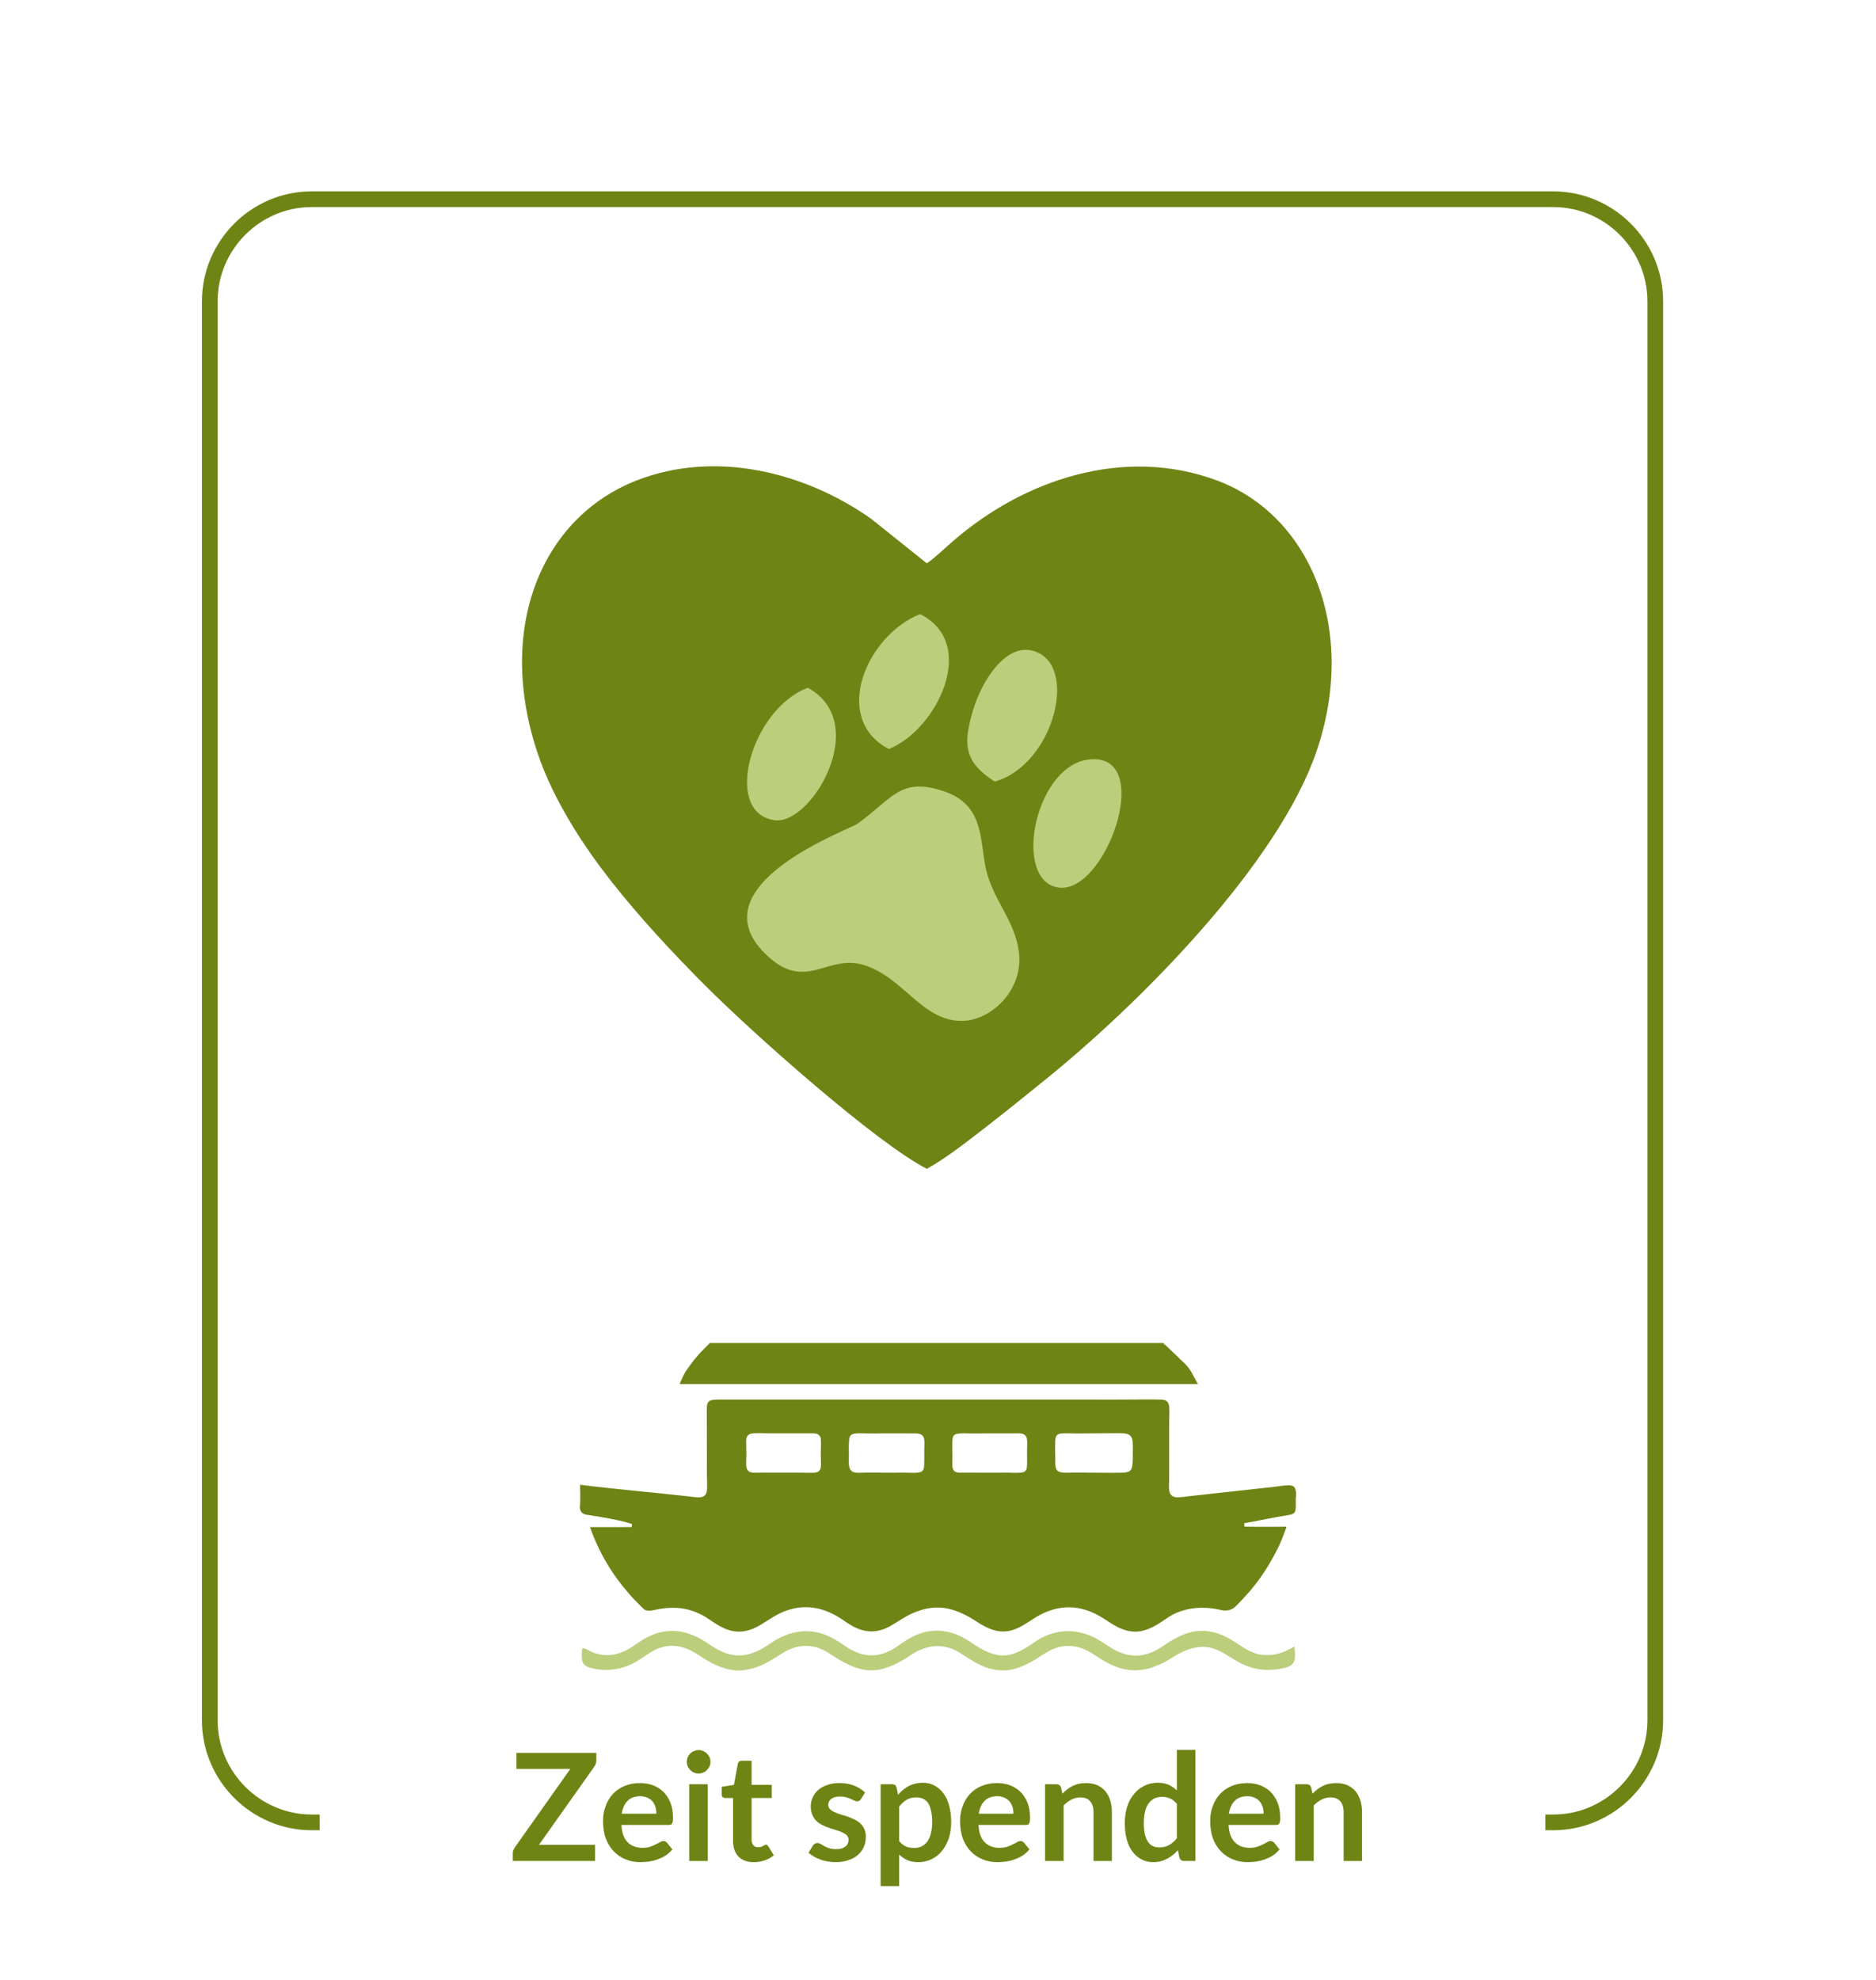 <?xml version="1.0" encoding="UTF-8"?>
<!DOCTYPE svg PUBLIC "-//W3C//DTD SVG 1.1//EN" "http://www.w3.org/Graphics/SVG/1.1/DTD/svg11.dtd">
<!-- Creator: CorelDRAW (Keine kommerzielle Nutzung) -->
<svg xmlns="http://www.w3.org/2000/svg" xml:space="preserve" width="418px" height="441px" version="1.1" style="shape-rendering:geometricPrecision; text-rendering:geometricPrecision; image-rendering:optimizeQuality; fill-rule:evenodd; clip-rule:evenodd"
viewBox="0 0 437.1 461.2"
 xmlns:xlink="http://www.w3.org/1999/xlink"
 xmlns:xodm="http://www.corel.com/coreldraw/odm/2003">
 <defs>
  <style type="text/css">
   <![CDATA[
    .str0 {stroke:#6E8515;stroke-width:3.66;stroke-linecap:square;stroke-linejoin:round;stroke-miterlimit:22.926}
    .fil4 {fill:none}
    .fil0 {fill:white}
    .fil2 {fill:#6E8515}
    .fil3 {fill:#BBCE7C}
    .fil1 {fill:#6E8515;fill-rule:nonzero}
   ]]>
  </style>
 </defs>
 <g id="Ebene_x0020_1">
  <g id="_105553540571904">
   <rect class="fil0" width="437.1" height="461.2"/>
   <path class="fil1" d="M138.94 408.36l0 1.7c0,0.56 -0.17,1.05 -0.45,1.47l-12.92 18.25 13.06 0 0 3.77 -19.16 0 0 -1.85c0,-0.24 0.03,-0.45 0.14,-0.66 0.07,-0.21 0.17,-0.42 0.31,-0.63l12.96 -18.32 -12.57 0 0 -3.73 18.63 0z"/>
   <path id="_1" class="fil1" d="M149.06 415.4c1.12,0 2.17,0.17 3.11,0.52 0.94,0.38 1.77,0.9 2.47,1.6 0.66,0.7 1.22,1.53 1.6,2.54 0.39,1.01 0.56,2.13 0.56,3.42 0,0.35 0,0.62 -0.04,0.83 -0.03,0.21 -0.1,0.39 -0.17,0.49 -0.07,0.14 -0.17,0.21 -0.28,0.28 -0.14,0.04 -0.31,0.07 -0.49,0.07l-11.04 0c0.1,1.85 0.59,3.17 1.46,4.04 0.87,0.87 1.99,1.29 3.42,1.29 0.69,0 1.29,-0.07 1.81,-0.24 0.49,-0.18 0.94,-0.35 1.32,-0.56 0.39,-0.18 0.7,-0.35 0.98,-0.52 0.28,-0.18 0.56,-0.25 0.84,-0.25 0.17,0 0.31,0.04 0.45,0.11 0.14,0.07 0.24,0.17 0.35,0.28l1.25 1.56c-0.49,0.56 -1.01,1.05 -1.6,1.43 -0.59,0.38 -1.22,0.66 -1.88,0.91 -0.63,0.21 -1.29,0.38 -1.95,0.49 -0.67,0.06 -1.33,0.14 -1.96,0.14 -1.25,0 -2.4,-0.21 -3.44,-0.63 -1.08,-0.42 -2.03,-1.05 -2.79,-1.85 -0.8,-0.8 -1.43,-1.81 -1.88,-2.99 -0.46,-1.19 -0.67,-2.58 -0.67,-4.15 0,-1.22 0.18,-2.33 0.6,-3.42 0.38,-1.08 0.94,-2.02 1.67,-2.82 0.73,-0.8 1.64,-1.43 2.72,-1.88 1.04,-0.45 2.26,-0.69 3.58,-0.69zm0.11 3.06c-1.25,0 -2.26,0.38 -2.96,1.08 -0.7,0.7 -1.15,1.71 -1.36,3l8.08 0c0,-0.56 -0.07,-1.08 -0.21,-1.57 -0.17,-0.49 -0.38,-0.91 -0.69,-1.29 -0.32,-0.38 -0.73,-0.66 -1.19,-0.87 -0.49,-0.21 -1.04,-0.35 -1.67,-0.35z"/>
   <path id="_2" class="fil1" d="M164.9 415.67l0 17.88 -4.32 0 0 -17.88 4.32 0zm0.63 -5.22c0,0.38 -0.07,0.73 -0.21,1.04 -0.18,0.35 -0.39,0.63 -0.63,0.87 -0.24,0.25 -0.52,0.46 -0.87,0.6 -0.35,0.14 -0.7,0.21 -1.08,0.21 -0.38,0 -0.73,-0.07 -1.05,-0.21 -0.34,-0.14 -0.62,-0.35 -0.87,-0.6 -0.24,-0.24 -0.45,-0.52 -0.59,-0.87 -0.14,-0.31 -0.21,-0.66 -0.21,-1.04 0,-0.39 0.07,-0.73 0.21,-1.08 0.14,-0.32 0.35,-0.63 0.59,-0.87 0.25,-0.25 0.53,-0.42 0.87,-0.56 0.32,-0.14 0.67,-0.24 1.05,-0.24 0.38,0 0.73,0.1 1.08,0.24 0.35,0.14 0.63,0.31 0.87,0.56 0.24,0.24 0.45,0.55 0.63,0.87 0.14,0.35 0.21,0.69 0.21,1.08z"/>
   <path id="_3" class="fil1" d="M175.63 433.83c-1.57,0 -2.75,-0.46 -3.59,-1.33 -0.83,-0.87 -1.25,-2.09 -1.25,-3.62l0 -10 -1.81 0c-0.25,0 -0.42,-0.07 -0.6,-0.21 -0.17,-0.14 -0.24,-0.38 -0.24,-0.7l0 -1.7 2.86 -0.46 0.9 -4.87c0.04,-0.25 0.14,-0.42 0.32,-0.56 0.17,-0.11 0.38,-0.18 0.66,-0.18l2.23 0 0 5.61 4.7 0 0 3.07 -4.7 0 0 9.68c0,0.56 0.14,1.01 0.42,1.33 0.27,0.31 0.62,0.45 1.11,0.45 0.24,0 0.49,0 0.66,-0.07 0.18,-0.07 0.32,-0.14 0.45,-0.21 0.14,-0.07 0.28,-0.14 0.39,-0.21 0.1,-0.07 0.21,-0.1 0.31,-0.1 0.11,0 0.21,0.03 0.32,0.1 0.06,0.07 0.14,0.18 0.24,0.28l1.29 2.09c-0.63,0.52 -1.36,0.94 -2.16,1.19 -0.8,0.28 -1.64,0.42 -2.51,0.42z"/>
   <path id="_4" class="fil1" d="M200.58 419.16c-0.14,0.17 -0.25,0.31 -0.39,0.38 -0.14,0.07 -0.28,0.11 -0.49,0.11 -0.2,0 -0.41,-0.04 -0.66,-0.18 -0.24,-0.1 -0.52,-0.24 -0.83,-0.38 -0.32,-0.14 -0.66,-0.28 -1.08,-0.39 -0.39,-0.1 -0.87,-0.17 -1.4,-0.17 -0.87,0 -1.53,0.17 -2.02,0.52 -0.49,0.39 -0.73,0.84 -0.73,1.43 0,0.39 0.14,0.7 0.38,0.98 0.25,0.24 0.56,0.48 0.98,0.66 0.42,0.21 0.91,0.38 1.43,0.56 0.52,0.14 1.04,0.31 1.6,0.48 0.52,0.21 1.08,0.42 1.6,0.67 0.53,0.24 0.98,0.52 1.4,0.9 0.41,0.35 0.73,0.8 0.97,1.29 0.25,0.52 0.39,1.15 0.39,1.85 0,0.87 -0.14,1.67 -0.46,2.4 -0.31,0.73 -0.8,1.36 -1.39,1.88 -0.59,0.52 -1.36,0.94 -2.23,1.22 -0.91,0.32 -1.92,0.46 -3.07,0.46 -0.62,0 -1.22,-0.08 -1.81,-0.18 -0.59,-0.1 -1.15,-0.24 -1.67,-0.45 -0.56,-0.21 -1.05,-0.42 -1.5,-0.7 -0.45,-0.28 -0.87,-0.56 -1.22,-0.87l1.01 -1.64c0.11,-0.21 0.28,-0.35 0.46,-0.45 0.17,-0.1 0.38,-0.18 0.66,-0.18 0.24,0 0.48,0.11 0.73,0.25 0.24,0.14 0.52,0.31 0.83,0.49 0.32,0.17 0.7,0.35 1.12,0.48 0.42,0.14 0.94,0.21 1.6,0.21 0.53,0 0.94,-0.03 1.33,-0.17 0.34,-0.1 0.66,-0.28 0.9,-0.49 0.25,-0.17 0.42,-0.42 0.53,-0.66 0.1,-0.28 0.17,-0.56 0.17,-0.84 0,-0.41 -0.14,-0.73 -0.38,-1.01 -0.25,-0.27 -0.6,-0.48 -1.01,-0.69 -0.42,-0.21 -0.87,-0.39 -1.4,-0.53 -0.52,-0.17 -1.08,-0.34 -1.64,-0.52 -0.55,-0.17 -1.08,-0.42 -1.6,-0.66 -0.52,-0.24 -1.01,-0.56 -1.43,-0.94 -0.41,-0.38 -0.73,-0.87 -0.97,-1.43 -0.25,-0.56 -0.39,-1.22 -0.39,-2.02 0,-0.73 0.14,-1.43 0.46,-2.09 0.28,-0.66 0.69,-1.22 1.25,-1.71 0.56,-0.49 1.29,-0.9 2.13,-1.18 0.83,-0.32 1.81,-0.45 2.92,-0.45 1.22,0 2.34,0.2 3.35,0.59 1.01,0.42 1.84,0.94 2.54,1.6l-0.97 1.57z"/>
   <path id="_5" class="fil1" d="M205.18 439.4l0 -23.73 2.64 0c0.28,0 0.49,0.07 0.7,0.18 0.21,0.14 0.31,0.35 0.38,0.59l0.35 1.67c0.73,-0.83 1.53,-1.5 2.47,-2.02 0.95,-0.49 2.06,-0.77 3.31,-0.77 0.98,0 1.85,0.21 2.65,0.63 0.8,0.42 1.5,1.01 2.09,1.78 0.59,0.77 1.05,1.71 1.36,2.86 0.32,1.11 0.49,2.4 0.49,3.86 0,1.36 -0.17,2.58 -0.52,3.73 -0.39,1.15 -0.91,2.13 -1.57,2.96 -0.66,0.84 -1.47,1.5 -2.41,1.95 -0.94,0.49 -2.02,0.74 -3.17,0.74 -1.01,0 -1.88,-0.18 -2.57,-0.49 -0.7,-0.32 -1.33,-0.73 -1.88,-1.29l0 7.35 -4.32 0zm8.36 -20.66c-0.91,0 -1.68,0.17 -2.3,0.56 -0.63,0.38 -1.22,0.9 -1.74,1.6l0 8.01c0.48,0.59 1,1.01 1.56,1.26 0.6,0.24 1.22,0.35 1.88,0.35 0.63,0 1.22,-0.11 1.75,-0.35 0.52,-0.25 0.97,-0.63 1.36,-1.12 0.34,-0.49 0.62,-1.11 0.83,-1.88 0.21,-0.77 0.31,-1.67 0.31,-2.72 0,-1.04 -0.1,-1.91 -0.27,-2.64 -0.18,-0.74 -0.39,-1.33 -0.7,-1.78 -0.31,-0.45 -0.7,-0.77 -1.15,-0.98 -0.45,-0.21 -0.98,-0.31 -1.53,-0.31z"/>
   <path id="_6" class="fil1" d="M232.26 415.4c1.12,0 2.16,0.17 3.1,0.52 0.94,0.38 1.78,0.9 2.48,1.6 0.66,0.7 1.22,1.53 1.6,2.54 0.38,1.01 0.56,2.13 0.56,3.42 0,0.35 0,0.62 -0.04,0.83 -0.03,0.21 -0.1,0.39 -0.17,0.49 -0.07,0.14 -0.18,0.21 -0.28,0.28 -0.14,0.04 -0.32,0.07 -0.49,0.07l-11.04 0c0.1,1.85 0.59,3.17 1.46,4.04 0.87,0.87 1.99,1.29 3.41,1.29 0.7,0 1.29,-0.07 1.82,-0.24 0.48,-0.18 0.94,-0.35 1.32,-0.56 0.38,-0.18 0.7,-0.35 0.98,-0.52 0.27,-0.18 0.55,-0.25 0.83,-0.25 0.18,0 0.32,0.04 0.45,0.11 0.14,0.07 0.25,0.17 0.35,0.28l1.26 1.56c-0.49,0.56 -1.01,1.05 -1.61,1.43 -0.59,0.38 -1.21,0.66 -1.88,0.91 -0.62,0.21 -1.29,0.38 -1.95,0.49 -0.66,0.06 -1.32,0.14 -1.95,0.14 -1.25,0 -2.4,-0.21 -3.45,-0.63 -1.08,-0.42 -2.02,-1.05 -2.79,-1.85 -0.8,-0.8 -1.42,-1.81 -1.88,-2.99 -0.45,-1.19 -0.66,-2.58 -0.66,-4.15 0,-1.22 0.18,-2.33 0.59,-3.42 0.39,-1.08 0.95,-2.02 1.68,-2.82 0.73,-0.8 1.63,-1.43 2.71,-1.88 1.05,-0.45 2.27,-0.69 3.59,-0.69zm0.11 3.06c-1.26,0 -2.27,0.38 -2.96,1.08 -0.7,0.7 -1.15,1.71 -1.36,3l8.08 0c0,-0.56 -0.07,-1.08 -0.21,-1.57 -0.17,-0.49 -0.38,-0.91 -0.7,-1.29 -0.31,-0.38 -0.73,-0.66 -1.18,-0.87 -0.49,-0.21 -1.05,-0.35 -1.67,-0.35z"/>
   <path id="_7" class="fil1" d="M243.5 433.55l0 -17.88 2.64 0c0.56,0 0.91,0.25 1.09,0.77l0.31 1.43c0.35,-0.38 0.73,-0.7 1.11,-1.01 0.42,-0.32 0.84,-0.56 1.29,-0.8 0.46,-0.21 0.91,-0.39 1.43,-0.49 0.52,-0.11 1.08,-0.17 1.67,-0.17 0.98,0 1.85,0.17 2.62,0.48 0.73,0.35 1.35,0.8 1.88,1.4 0.49,0.59 0.87,1.32 1.15,2.16 0.24,0.83 0.38,1.74 0.38,2.71l0 11.4 -4.28 0 0 -11.4c0,-1.08 -0.28,-1.91 -0.77,-2.5 -0.52,-0.6 -1.26,-0.91 -2.27,-0.91 -0.76,0 -1.46,0.17 -2.09,0.49 -0.66,0.35 -1.28,0.8 -1.84,1.39l0 12.93 -4.32 0z"/>
   <path id="_8" class="fil1" d="M275.88 433.55c-0.56,0 -0.9,-0.28 -1.08,-0.81l-0.35 -1.7c-0.38,0.42 -0.76,0.8 -1.18,1.11 -0.42,0.35 -0.84,0.63 -1.33,0.87 -0.45,0.25 -0.97,0.46 -1.49,0.6 -0.56,0.13 -1.12,0.21 -1.75,0.21 -0.97,0 -1.88,-0.21 -2.68,-0.63 -0.83,-0.42 -1.53,-1.01 -2.12,-1.78 -0.6,-0.77 -1.05,-1.71 -1.36,-2.86 -0.32,-1.15 -0.46,-2.43 -0.46,-3.9 0,-1.32 0.18,-2.54 0.53,-3.69 0.35,-1.15 0.87,-2.13 1.56,-2.96 0.67,-0.84 1.47,-1.5 2.41,-1.95 0.94,-0.49 1.98,-0.74 3.17,-0.74 1.01,0 1.85,0.18 2.58,0.49 0.69,0.32 1.32,0.77 1.88,1.29l0 -9.44 4.32 0 0 25.89 -2.65 0zm-5.71 -3.17c0.87,0 1.64,-0.18 2.26,-0.56 0.63,-0.35 1.22,-0.87 1.78,-1.57l0 -8.01c-0.49,-0.59 -1.01,-1.01 -1.6,-1.26 -0.56,-0.24 -1.19,-0.38 -1.85,-0.38 -0.66,0 -1.25,0.14 -1.78,0.38 -0.52,0.25 -0.97,0.63 -1.32,1.12 -0.38,0.49 -0.66,1.11 -0.84,1.88 -0.21,0.77 -0.31,1.64 -0.31,2.68 0,1.05 0.07,1.92 0.24,2.65 0.18,0.73 0.42,1.32 0.73,1.78 0.32,0.45 0.7,0.8 1.15,1.01 0.46,0.21 0.98,0.28 1.54,0.28z"/>
   <path id="_9" class="fil1" d="M290.55 415.4c1.11,0 2.16,0.17 3.1,0.52 0.94,0.38 1.78,0.9 2.47,1.6 0.66,0.7 1.22,1.53 1.6,2.54 0.39,1.01 0.56,2.13 0.56,3.42 0,0.35 0,0.62 -0.03,0.83 -0.04,0.21 -0.11,0.39 -0.18,0.49 -0.07,0.14 -0.17,0.21 -0.28,0.28 -0.13,0.04 -0.31,0.07 -0.48,0.07l-11.05 0c0.11,1.85 0.6,3.17 1.47,4.04 0.87,0.87 1.98,1.29 3.41,1.29 0.7,0 1.29,-0.07 1.81,-0.24 0.49,-0.18 0.94,-0.35 1.33,-0.56 0.38,-0.18 0.69,-0.35 0.97,-0.52 0.28,-0.18 0.56,-0.25 0.84,-0.25 0.17,0 0.31,0.04 0.45,0.11 0.14,0.07 0.24,0.17 0.35,0.28l1.25 1.56c-0.48,0.56 -1.01,1.05 -1.6,1.43 -0.59,0.38 -1.22,0.66 -1.88,0.91 -0.63,0.21 -1.29,0.38 -1.95,0.49 -0.66,0.06 -1.33,0.14 -1.95,0.14 -1.26,0 -2.41,-0.21 -3.45,-0.63 -1.08,-0.42 -2.02,-1.05 -2.79,-1.85 -0.8,-0.8 -1.43,-1.81 -1.88,-2.99 -0.45,-1.19 -0.66,-2.58 -0.66,-4.15 0,-1.22 0.17,-2.33 0.59,-3.42 0.38,-1.08 0.94,-2.02 1.67,-2.82 0.73,-0.8 1.64,-1.43 2.72,-1.88 1.04,-0.45 2.26,-0.69 3.59,-0.69zm0.1 3.06c-1.25,0 -2.26,0.38 -2.96,1.08 -0.7,0.7 -1.15,1.71 -1.36,3l8.09 0c0,-0.56 -0.07,-1.08 -0.21,-1.57 -0.18,-0.49 -0.39,-0.91 -0.7,-1.29 -0.31,-0.38 -0.73,-0.66 -1.18,-0.87 -0.49,-0.21 -1.05,-0.35 -1.68,-0.35z"/>
   <path id="_10" class="fil1" d="M301.78 433.55l0 -17.88 2.65 0c0.56,0 0.91,0.25 1.08,0.77l0.31 1.43c0.35,-0.38 0.74,-0.7 1.12,-1.01 0.42,-0.32 0.84,-0.56 1.29,-0.8 0.45,-0.21 0.9,-0.39 1.43,-0.49 0.52,-0.11 1.08,-0.17 1.67,-0.17 0.97,0 1.85,0.17 2.61,0.48 0.73,0.35 1.36,0.8 1.88,1.4 0.49,0.59 0.87,1.32 1.15,2.16 0.25,0.83 0.39,1.74 0.39,2.71l0 11.4 -4.29 0 0 -11.4c0,-1.08 -0.28,-1.91 -0.77,-2.5 -0.52,-0.6 -1.25,-0.91 -2.26,-0.91 -0.77,0 -1.46,0.17 -2.09,0.49 -0.66,0.35 -1.29,0.8 -1.85,1.39l0 12.93 -4.32 0z"/>
   <g>
    <path class="fil2" d="M215.95 272.3c-11.78,-6.03 -40.25,-31.3 -51.48,-42.54 -7.36,-7.36 -15.36,-15.89 -22.23,-24.66 -5.92,-7.56 -13.28,-18.44 -17.06,-29.84 -9.66,-29.1 1.1,-54.72 23.14,-63.33 18.38,-7.18 39.24,-1.95 54.67,8.94l12.96 10.37c2.29,-1.64 3.53,-2.95 6.09,-5.17 16.55,-14.38 39.91,-22.2 61.54,-14.13 21.79,8.13 32.91,34.83 23.11,63.29 -8.95,25.98 -40.88,58.46 -63.83,76.86 -4.55,3.65 -8.35,6.78 -13.04,10.4 -4.02,3.09 -9.34,7.34 -13.87,9.81z"/>
    <path class="fil3" d="M219.83 184.31c-10.05,-3.31 -11.73,1.58 -20.04,7.6 -1.86,1.35 -37.88,14.28 -21.44,30.34 9.38,9.16 14.19,-0.1 22.92,2.57 9.39,2.88 13.71,13.41 23.25,13 6.63,-0.29 13.9,-7.25 12.9,-15.86 -0.89,-7.56 -6.04,-12.16 -7.7,-19.53 -1.48,-6.58 -0.28,-14.95 -9.89,-18.12zm11.94 -2.23c13.86,-3.88 19.88,-27.68 8.77,-30.5 -6.34,-1.62 -11.78,7.12 -13.79,13.76 -2.49,8.26 -2.01,12.24 5.02,16.74zm22.98 -5.22c-13.55,0.14 -19.26,28.64 -7.95,29.93 10.79,1.23 21.93,-30.08 7.95,-29.93zm-66.53 -16.63c-13.24,4.94 -20.01,29.21 -7.71,30.85 8.59,1.15 22.59,-22.71 7.71,-30.85zm18.87 14.26c11.05,-4.33 21.11,-24.51 7.29,-31.42 -12.48,4.92 -20.78,24.36 -7.29,31.42z"/>
   </g>
  </g>
  <g id="_105553540582336">
   <path class="fil2" d="M271.05 312.88l-105.66 0c-0.06,0.08 -2.07,2.03 -2.54,2.6 -0.14,0.18 -0.33,0.39 -0.48,0.56 -0.79,0.85 -2,2.55 -2.67,3.55 -0.29,0.43 -1.19,2.35 -1.34,2.85l120.75 0 -1.56 -2.85c-1.17,-1.97 -2.02,-2.26 -3.09,-3.47l-2.25 -2.13c-0.19,-0.17 -0.36,-0.36 -0.56,-0.53 -0.18,-0.16 -0.44,-0.34 -0.6,-0.58zm-135.94 37.78l0 0.76 0.06 0.17c0.05,0.2 0.05,0.31 0.19,0.55 0.1,0.16 0.31,0.38 0.5,0.49 0.45,0.24 1.05,0.29 1.61,0.38 2.33,0.35 6.82,1.1 9.03,1.81 0.14,0.04 0.24,0.07 0.38,0.11l0.38 0.14 -0.09 0.69 -9.71 0.01c0.17,0.42 0.33,0.95 0.5,1.38 1.73,4.43 4.09,8.62 7.04,12.28l1.77 2.11c0.61,0.76 2.18,2.29 2.85,2.96 0.35,0.36 0.54,0.63 1.19,0.71 0.58,0.07 1.18,-0.03 1.71,-0.14 3.43,-0.78 6.78,-0.73 9.95,0.66 0.94,0.41 1.75,0.85 2.5,1.37 2.49,1.67 5.08,3.5 8.49,2.91 3.89,-0.67 6.07,-3.72 10.45,-5.01 4.51,-1.33 8.49,-0.23 12.21,2.21 0.91,0.6 1.28,0.92 2.32,1.51 3.09,1.75 5.96,1.8 9.01,0.09 1.65,-0.93 3.3,-2.12 4.9,-2.85 5.03,-2.28 8.97,-1.79 13.63,0.85 1.24,0.71 2.15,1.43 3.64,2.18 4.9,2.48 7.81,0.3 11.27,-1.93 4.57,-2.95 9.63,-3.64 14.91,-0.79 2.47,1.33 4.6,3.39 7.82,3.8 2.34,0.3 4.39,-0.65 6.01,-1.6 0.43,-0.26 0.78,-0.48 1.18,-0.75 0.41,-0.28 0.77,-0.51 1.16,-0.78 2.54,-1.77 5.93,-2.57 9.2,-2.35 1.18,0.08 2.28,0.26 3.38,0.51 1.15,0.27 2.33,0.01 3.06,-0.61 0.66,-0.57 1.33,-1.28 1.91,-1.92l1.84 -2.04c0.58,-0.67 1.14,-1.42 1.71,-2.16 1.55,-2.04 3.27,-4.87 4.43,-7.2 0.43,-0.85 0.86,-1.74 1.22,-2.66 0.18,-0.47 0.35,-0.93 0.53,-1.41 0.11,-0.3 0.48,-1.17 0.5,-1.43 -0.85,0.05 -9.56,0.05 -9.81,-0.02l-0.01 -0.8c1.26,-0.18 2.59,-0.48 3.82,-0.71 1.28,-0.25 2.56,-0.49 3.84,-0.73 3.67,-0.69 4.3,-0.31 4.34,-2.51 0.01,-0.5 -0.08,-1.91 0.06,-2.25l0 -1.06c-0.23,-0.49 0.07,-1.6 -1.89,-1.56 -0.94,0.02 -2.12,0.23 -3.08,0.34l-18.54 2.04c-1.02,0.11 -2.05,0.23 -3.07,0.35 -1.16,0.14 -2.14,0.14 -2.67,-0.66 -0.5,-0.74 -0.36,-2.04 -0.34,-3.01 0.01,-1.15 0.02,-2.29 0.02,-3.43l0 -10.29c0,-1.11 0.08,-2.4 0.01,-3.48 -0.07,-1.16 -0.49,-1.69 -1.61,-1.81 -0.8,-0.1 -9.06,-0.02 -10.27,-0.02l-92.69 -0.01c-3.33,0 -3.22,0.37 -3.18,3.73 0.04,4.54 -0.02,9.11 0.02,13.66 0,1.1 0.09,2.36 0.03,3.44 -0.06,1.11 -0.43,1.79 -1.5,1.92 -0.82,0.11 -2.34,-0.14 -3.21,-0.24 -8.29,-0.93 -16.6,-1.61 -24.87,-2.66 0.01,0.73 0.11,4.36 -0.04,4.76zm40.39 -16.74c-1.12,0.1 -1.64,0.57 -1.65,1.72 -0.02,1.1 0.05,2.22 0.05,3.33 -0.01,0.81 -0.17,2.57 0.1,3.21 0.39,0.91 1.25,0.94 2.41,0.92 2.22,-0.05 4.44,0 6.66,-0.01 1.11,0 2.22,-0.01 3.33,-0.01 1.02,0 2.35,0.09 3.32,0.02 1.11,-0.09 1.57,-0.65 1.56,-1.79 0,-1.09 -0.06,-2.17 -0.04,-3.28 0,-0.81 0.16,-2.53 -0.08,-3.17 -0.36,-0.94 -1.24,-0.95 -2.38,-0.94l-9.99 0c-1,0 -2.34,-0.08 -3.29,0zm23.64 0.07c-1.16,0.18 -1.28,0.8 -1.34,2 -0.06,1.09 -0.01,2.23 -0.01,3.33 0,0.95 -0.14,2.28 0.31,3.01 0.53,0.84 1.44,0.81 2.61,0.77 2.2,-0.08 4.41,0 6.61,0 1.11,0 2.22,-0.03 3.33,-0.02 1.03,0.01 2.34,0.11 3.33,-0.02 1.18,-0.15 1.32,-0.79 1.36,-1.97 0.05,-1.1 0.01,-2.21 0.01,-3.31 0.01,-0.92 0.19,-2.39 -0.23,-3.08 -0.48,-0.82 -1.5,-0.76 -2.63,-0.76 -2.24,0.02 -4.48,-0.02 -6.71,-0.01 -1.11,0.01 -2.22,0.04 -3.33,0.03 -1.01,-0.01 -2.36,-0.11 -3.31,0.03zm24.1 0c-1.2,0.15 -1.3,0.76 -1.35,1.95 -0.04,1.07 0.03,2.2 0.03,3.28 0,0.81 -0.16,2.57 0.18,3.17 0.46,0.83 1.5,0.7 2.61,0.69 2.23,-0.01 4.44,0.01 6.66,0.02 1.11,0.01 2.22,-0.03 3.33,-0.02 1.01,0.01 2.33,0.11 3.29,-0.02 1.18,-0.15 1.28,-0.76 1.32,-1.97 0.03,-1.09 -0.02,-2.21 -0.01,-3.31 0,-0.91 0.19,-2.36 -0.21,-3.09 -0.48,-0.87 -1.47,-0.77 -2.6,-0.76 -2.22,0.02 -4.44,-0.02 -6.66,0 -1.11,0.01 -2.22,0.04 -3.33,0.03 -1,-0.02 -2.3,-0.1 -3.26,0.03zm31.14 -0.06c-1.12,0.01 -2.26,0.03 -3.38,0.03 -1.12,0 -2.31,-0.08 -3.43,-0.02 -1.28,0.06 -1.62,0.47 -1.7,1.74 -0.07,1.1 -0.01,2.24 0,3.34 0.03,2.99 -0.35,4.17 2.8,4.07 2.24,-0.07 4.51,0.01 6.76,0.01 1.34,0 5.75,0.07 6.75,-0.06 1.15,-0.14 1.52,-0.6 1.67,-1.76 0.13,-1.02 0.08,-2.28 0.09,-3.35 0.01,-2.6 0.21,-4.04 -2.75,-4.03 -2.27,0.01 -4.55,0 -6.81,0.03z"/>
   <path class="fil3" d="M171.3 389.17l1.58 0c0.66,-0.27 2.83,0.09 7.51,-2.83 2.06,-1.29 4.15,-2.92 7.45,-2.89 3.34,0.04 5,1.59 7.34,3 5.88,3.52 9.53,3.6 15.47,0.14 1.1,-0.64 2.06,-1.42 3.2,-1.97 3.55,-1.7 6.82,-1.47 10.08,0.61 2.72,1.73 5.38,3.7 9.13,3.89 2.93,0.33 6.28,-1.36 8.24,-2.55 1.18,-0.72 2.09,-1.4 3.36,-2.05 2.86,-1.47 5.8,-1.4 8.64,0.02 0.62,0.31 1.18,0.64 1.72,1 2.85,1.94 5.95,3.72 9.95,3.58 2.18,-0.17 3.46,-0.59 5.25,-1.36 1.88,-0.82 2.74,-1.56 4.26,-2.4 1.42,-0.78 3.1,-1.47 5.01,-1.65 4.02,-0.39 6.65,2.3 9.49,3.72 1.51,0.75 3.21,1.35 5.11,1.53 1.83,0.18 4.37,-0.04 5.94,-0.61 2.2,-0.8 1.71,-2.68 1.57,-4.76 -0.18,0.07 -0.4,0.22 -0.59,0.33l-1.8 0.87c-0.86,0.35 -1.8,0.61 -2.79,0.73 -3.39,0.4 -5.6,-0.91 -7.98,-2.53 -4.27,-2.89 -8.42,-4.18 -13.43,-1.87 -2.11,0.98 -2.66,1.49 -4.43,2.63 -3.64,2.33 -7.02,2.63 -10.89,0.61 -1.42,-0.74 -2.82,-1.89 -4.4,-2.7 -3.72,-1.93 -7.63,-2.21 -11.51,-0.61 -2.07,0.86 -2.77,1.62 -4.42,2.64 -3.84,2.35 -6.5,2.74 -10.71,0.45 -1.58,-0.85 -2.73,-1.85 -4.4,-2.71 -3.67,-1.89 -7.56,-2.1 -11.32,-0.27 -2.03,0.98 -2.57,1.55 -4.35,2.71 -3.52,2.28 -7.07,2.38 -10.74,0.21 -0.77,-0.46 -1.44,-0.95 -2.15,-1.43 -4.32,-2.89 -8.82,-3.54 -13.68,-1.25 -1.49,0.69 -2.1,1.21 -3.32,2 -4.07,2.66 -7.7,3.12 -11.95,0.62 -1.53,-0.89 -2.72,-1.88 -4.42,-2.68 -4.95,-2.31 -9.18,-1.65 -13.55,1.31 -0.74,0.51 -1.35,0.96 -2.12,1.41 -2.62,1.5 -5.42,2.08 -8.45,0.92 -1.25,-0.47 -1.72,-1.04 -2.52,-0.95 -0.19,0.62 -0.2,2.34 -0.02,2.95 0.24,0.85 0.87,1.26 1.76,1.52 3.65,1.06 7.47,0.52 10.71,-1.33 1.55,-0.88 2.52,-1.75 3.97,-2.54 3.59,-1.95 6.95,-1.38 10.11,0.6 0.69,0.42 1.32,0.86 2,1.28 1.69,1.05 3.72,2.02 5.71,2.43 0.34,0.07 1.16,0.13 1.38,0.23z"/>
  </g>
  <path class="fil4 str0" d="M72.63 424.56c-13.06,0 -23.77,-10.7 -23.77,-23.78l0 -330.59c0,-13.08 10.7,-23.78 23.77,-23.78l289.28 0c13.08,0 23.78,10.73 23.78,23.78l0 330.59c0,13.05 -10.71,23.78 -23.78,23.78"/>
 </g>
</svg>
